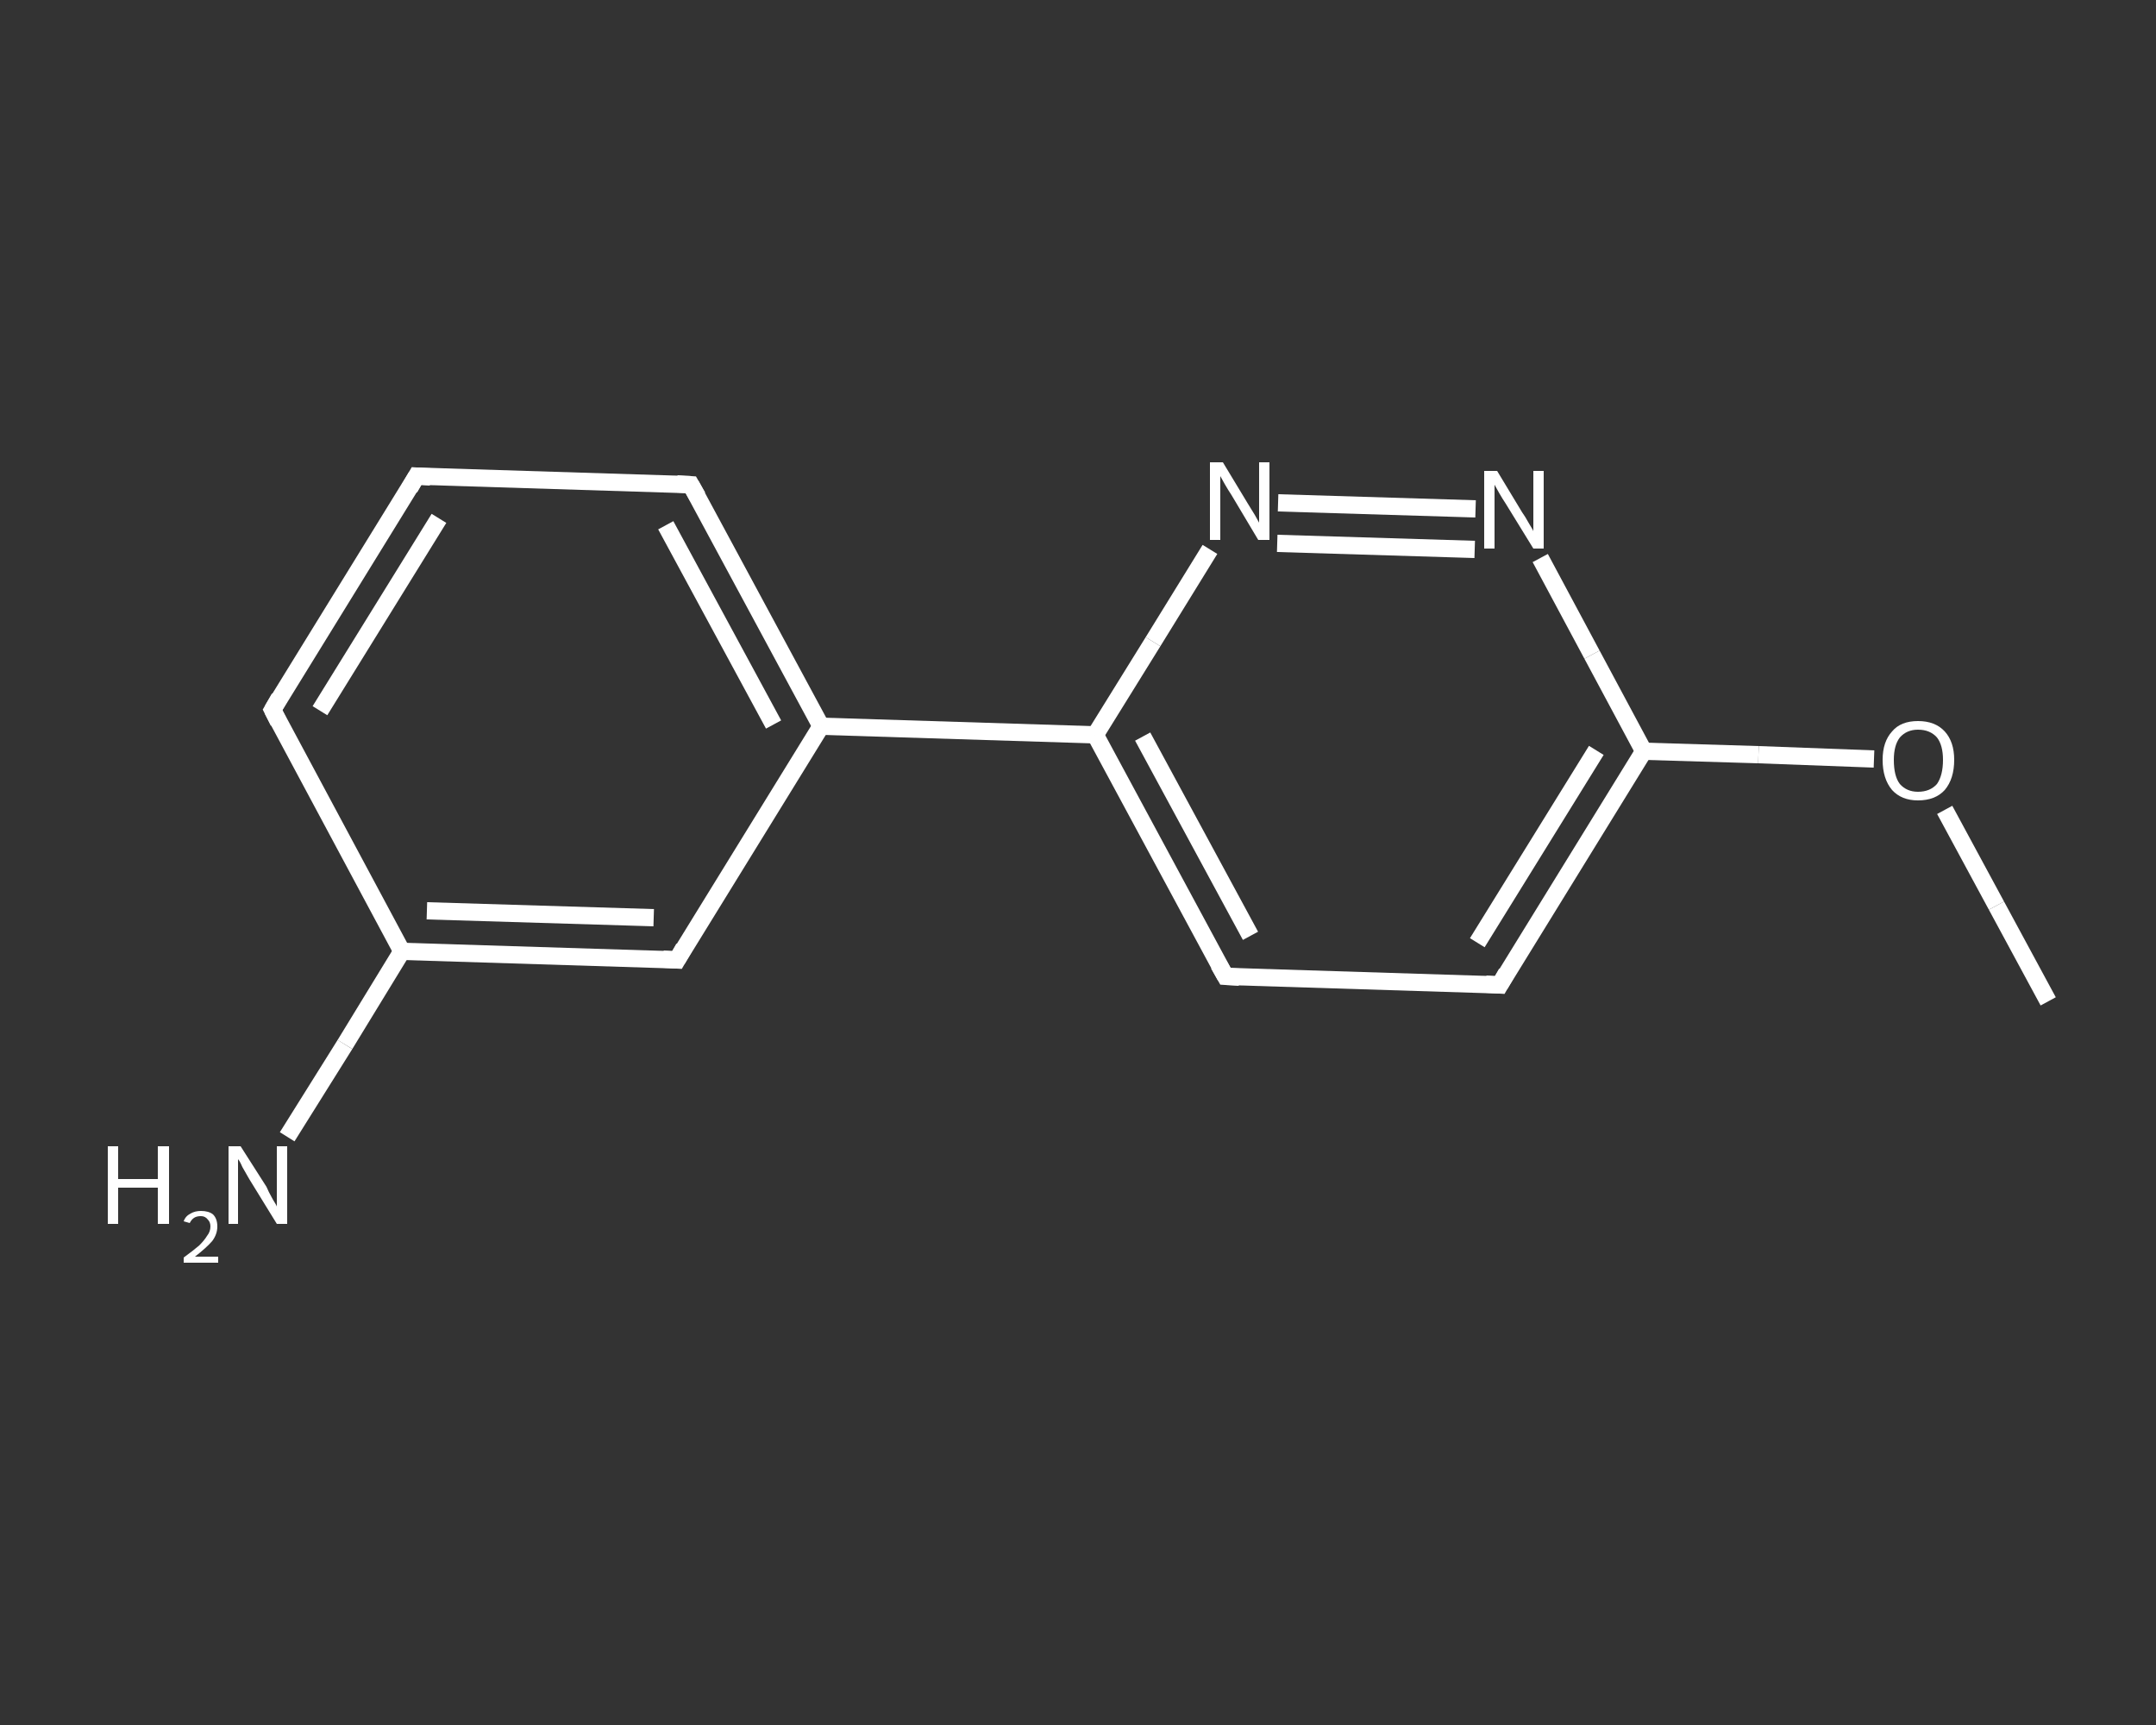 <?xml version='1.0' encoding='iso-8859-1'?>
<svg version='1.1' baseProfile='full'
              xmlns='http://www.w3.org/2000/svg'
                      xmlns:rdkit='http://www.rdkit.org/xml'
                      xmlns:xlink='http://www.w3.org/1999/xlink'
                  xml:space='preserve'
width='250px' height='200px' viewBox='0 0 250 200'>
<rect x="0" y="0" width="250" height="200" fill="#333333" stroke="none"/>
<!-- END OF HEADER -->
<rect style='opacity:1.0;fill:transparent;stroke:none' width='250.0' height='200.0' x='0.0' y='0.0'> </rect>
<path class='bond-0 atom-0 atom-1' d='M 237.5,116.1 L 231.5,105.0' style='fill:none;fill-rule:evenodd;stroke:#FFFFFF;stroke-width:2.0px;stroke-linecap:butt;stroke-linejoin:miter;stroke-opacity:1' />
<path class='bond-0 atom-0 atom-1' d='M 231.5,105.0 L 225.5,93.9' style='fill:none;fill-rule:evenodd;stroke:#FFFFFF;stroke-width:2.0px;stroke-linecap:butt;stroke-linejoin:miter;stroke-opacity:1' />
<path class='bond-1 atom-1 atom-2' d='M 217.3,88.0 L 203.9,87.5' style='fill:none;fill-rule:evenodd;stroke:#FFFFFF;stroke-width:2.0px;stroke-linecap:butt;stroke-linejoin:miter;stroke-opacity:1' />
<path class='bond-1 atom-1 atom-2' d='M 203.9,87.5 L 190.6,87.1' style='fill:none;fill-rule:evenodd;stroke:#FFFFFF;stroke-width:2.0px;stroke-linecap:butt;stroke-linejoin:miter;stroke-opacity:1' />
<path class='bond-2 atom-2 atom-3' d='M 190.6,87.1 L 173.9,114.2' style='fill:none;fill-rule:evenodd;stroke:#FFFFFF;stroke-width:2.0px;stroke-linecap:butt;stroke-linejoin:miter;stroke-opacity:1' />
<path class='bond-2 atom-2 atom-3' d='M 185.1,87.0 L 171.3,109.3' style='fill:none;fill-rule:evenodd;stroke:#FFFFFF;stroke-width:2.0px;stroke-linecap:butt;stroke-linejoin:miter;stroke-opacity:1' />
<path class='bond-3 atom-3 atom-4' d='M 173.9,114.2 L 142.1,113.2' style='fill:none;fill-rule:evenodd;stroke:#FFFFFF;stroke-width:2.0px;stroke-linecap:butt;stroke-linejoin:miter;stroke-opacity:1' />
<path class='bond-4 atom-4 atom-5' d='M 142.1,113.2 L 127.0,85.2' style='fill:none;fill-rule:evenodd;stroke:#FFFFFF;stroke-width:2.0px;stroke-linecap:butt;stroke-linejoin:miter;stroke-opacity:1' />
<path class='bond-4 atom-4 atom-5' d='M 145.0,108.5 L 132.5,85.4' style='fill:none;fill-rule:evenodd;stroke:#FFFFFF;stroke-width:2.0px;stroke-linecap:butt;stroke-linejoin:miter;stroke-opacity:1' />
<path class='bond-5 atom-5 atom-6' d='M 127.0,85.2 L 95.2,84.2' style='fill:none;fill-rule:evenodd;stroke:#FFFFFF;stroke-width:2.0px;stroke-linecap:butt;stroke-linejoin:miter;stroke-opacity:1' />
<path class='bond-6 atom-6 atom-7' d='M 95.2,84.2 L 80.1,56.2' style='fill:none;fill-rule:evenodd;stroke:#FFFFFF;stroke-width:2.0px;stroke-linecap:butt;stroke-linejoin:miter;stroke-opacity:1' />
<path class='bond-6 atom-6 atom-7' d='M 89.7,84.0 L 77.2,60.9' style='fill:none;fill-rule:evenodd;stroke:#FFFFFF;stroke-width:2.0px;stroke-linecap:butt;stroke-linejoin:miter;stroke-opacity:1' />
<path class='bond-7 atom-7 atom-8' d='M 80.1,56.2 L 48.3,55.2' style='fill:none;fill-rule:evenodd;stroke:#FFFFFF;stroke-width:2.0px;stroke-linecap:butt;stroke-linejoin:miter;stroke-opacity:1' />
<path class='bond-8 atom-8 atom-9' d='M 48.3,55.2 L 31.6,82.3' style='fill:none;fill-rule:evenodd;stroke:#FFFFFF;stroke-width:2.0px;stroke-linecap:butt;stroke-linejoin:miter;stroke-opacity:1' />
<path class='bond-8 atom-8 atom-9' d='M 50.9,60.1 L 37.1,82.4' style='fill:none;fill-rule:evenodd;stroke:#FFFFFF;stroke-width:2.0px;stroke-linecap:butt;stroke-linejoin:miter;stroke-opacity:1' />
<path class='bond-9 atom-9 atom-10' d='M 31.6,82.3 L 46.6,110.3' style='fill:none;fill-rule:evenodd;stroke:#FFFFFF;stroke-width:2.0px;stroke-linecap:butt;stroke-linejoin:miter;stroke-opacity:1' />
<path class='bond-10 atom-10 atom-11' d='M 46.6,110.3 L 40.0,121.1' style='fill:none;fill-rule:evenodd;stroke:#FFFFFF;stroke-width:2.0px;stroke-linecap:butt;stroke-linejoin:miter;stroke-opacity:1' />
<path class='bond-10 atom-10 atom-11' d='M 40.0,121.1 L 33.3,131.8' style='fill:none;fill-rule:evenodd;stroke:#FFFFFF;stroke-width:2.0px;stroke-linecap:butt;stroke-linejoin:miter;stroke-opacity:1' />
<path class='bond-11 atom-10 atom-12' d='M 46.6,110.3 L 78.5,111.3' style='fill:none;fill-rule:evenodd;stroke:#FFFFFF;stroke-width:2.0px;stroke-linecap:butt;stroke-linejoin:miter;stroke-opacity:1' />
<path class='bond-11 atom-10 atom-12' d='M 49.5,105.6 L 75.8,106.4' style='fill:none;fill-rule:evenodd;stroke:#FFFFFF;stroke-width:2.0px;stroke-linecap:butt;stroke-linejoin:miter;stroke-opacity:1' />
<path class='bond-12 atom-5 atom-13' d='M 127.0,85.2 L 133.7,74.4' style='fill:none;fill-rule:evenodd;stroke:#FFFFFF;stroke-width:2.0px;stroke-linecap:butt;stroke-linejoin:miter;stroke-opacity:1' />
<path class='bond-12 atom-5 atom-13' d='M 133.7,74.4 L 140.3,63.7' style='fill:none;fill-rule:evenodd;stroke:#FFFFFF;stroke-width:2.0px;stroke-linecap:butt;stroke-linejoin:miter;stroke-opacity:1' />
<path class='bond-13 atom-13 atom-14' d='M 148.2,58.3 L 171.1,59.0' style='fill:none;fill-rule:evenodd;stroke:#FFFFFF;stroke-width:2.0px;stroke-linecap:butt;stroke-linejoin:miter;stroke-opacity:1' />
<path class='bond-13 atom-13 atom-14' d='M 148.1,63.0 L 171.0,63.7' style='fill:none;fill-rule:evenodd;stroke:#FFFFFF;stroke-width:2.0px;stroke-linecap:butt;stroke-linejoin:miter;stroke-opacity:1' />
<path class='bond-14 atom-14 atom-2' d='M 178.6,64.7 L 184.6,75.9' style='fill:none;fill-rule:evenodd;stroke:#FFFFFF;stroke-width:2.0px;stroke-linecap:butt;stroke-linejoin:miter;stroke-opacity:1' />
<path class='bond-14 atom-14 atom-2' d='M 184.6,75.9 L 190.6,87.1' style='fill:none;fill-rule:evenodd;stroke:#FFFFFF;stroke-width:2.0px;stroke-linecap:butt;stroke-linejoin:miter;stroke-opacity:1' />
<path class='bond-15 atom-12 atom-6' d='M 78.5,111.3 L 95.2,84.2' style='fill:none;fill-rule:evenodd;stroke:#FFFFFF;stroke-width:2.0px;stroke-linecap:butt;stroke-linejoin:miter;stroke-opacity:1' />
<path d='M 174.7,112.8 L 173.9,114.2 L 172.3,114.1' style='fill:none;stroke:#FFFFFF;stroke-width:2.0px;stroke-linecap:butt;stroke-linejoin:miter;stroke-opacity:1;' />
<path d='M 143.7,113.3 L 142.1,113.2 L 141.3,111.8' style='fill:none;stroke:#FFFFFF;stroke-width:2.0px;stroke-linecap:butt;stroke-linejoin:miter;stroke-opacity:1;' />
<path d='M 80.9,57.6 L 80.1,56.2 L 78.5,56.1' style='fill:none;stroke:#FFFFFF;stroke-width:2.0px;stroke-linecap:butt;stroke-linejoin:miter;stroke-opacity:1;' />
<path d='M 49.9,55.3 L 48.3,55.2 L 47.5,56.6' style='fill:none;stroke:#FFFFFF;stroke-width:2.0px;stroke-linecap:butt;stroke-linejoin:miter;stroke-opacity:1;' />
<path d='M 32.4,80.9 L 31.6,82.3 L 32.3,83.7' style='fill:none;stroke:#FFFFFF;stroke-width:2.0px;stroke-linecap:butt;stroke-linejoin:miter;stroke-opacity:1;' />
<path d='M 76.9,111.2 L 78.5,111.3 L 79.3,109.9' style='fill:none;stroke:#FFFFFF;stroke-width:2.0px;stroke-linecap:butt;stroke-linejoin:miter;stroke-opacity:1;' />
<path class='atom-1' d='M 218.3 88.1
Q 218.3 86.0, 219.4 84.8
Q 220.4 83.6, 222.4 83.6
Q 224.4 83.6, 225.5 84.8
Q 226.6 86.0, 226.6 88.1
Q 226.6 90.3, 225.5 91.6
Q 224.4 92.8, 222.4 92.8
Q 220.5 92.8, 219.4 91.6
Q 218.3 90.3, 218.3 88.1
M 222.4 91.8
Q 223.8 91.8, 224.6 90.9
Q 225.3 89.9, 225.3 88.1
Q 225.3 86.4, 224.6 85.5
Q 223.8 84.6, 222.4 84.6
Q 221.1 84.6, 220.3 85.5
Q 219.6 86.4, 219.6 88.1
Q 219.6 90.0, 220.3 90.9
Q 221.1 91.8, 222.4 91.8
' fill='#FFFFFF'/>
<path class='atom-11' d='M 12.5 132.9
L 13.7 132.9
L 13.7 136.7
L 18.3 136.7
L 18.3 132.9
L 19.6 132.9
L 19.6 141.9
L 18.3 141.9
L 18.3 137.7
L 13.7 137.7
L 13.7 141.9
L 12.5 141.9
L 12.5 132.9
' fill='#FFFFFF'/>
<path class='atom-11' d='M 21.3 141.6
Q 21.5 141.0, 22.1 140.7
Q 22.6 140.4, 23.3 140.4
Q 24.2 140.4, 24.7 140.8
Q 25.2 141.3, 25.2 142.2
Q 25.2 143.1, 24.6 143.9
Q 23.9 144.7, 22.6 145.7
L 25.3 145.7
L 25.3 146.4
L 21.3 146.4
L 21.3 145.8
Q 22.4 145.0, 23.1 144.4
Q 23.7 143.8, 24.0 143.3
Q 24.4 142.8, 24.4 142.2
Q 24.4 141.7, 24.1 141.4
Q 23.8 141.0, 23.3 141.0
Q 22.8 141.0, 22.5 141.2
Q 22.2 141.4, 22.0 141.8
L 21.3 141.6
' fill='#FFFFFF'/>
<path class='atom-11' d='M 27.9 132.9
L 30.9 137.6
Q 31.1 138.1, 31.6 139.0
Q 32.1 139.8, 32.1 139.9
L 32.1 132.9
L 33.3 132.9
L 33.3 141.9
L 32.1 141.9
L 28.9 136.7
Q 28.5 136.0, 28.1 135.3
Q 27.8 134.6, 27.6 134.4
L 27.6 141.9
L 26.5 141.9
L 26.5 132.9
L 27.9 132.9
' fill='#FFFFFF'/>
<path class='atom-13' d='M 141.8 53.6
L 144.7 58.4
Q 145.0 58.9, 145.5 59.7
Q 146.0 60.6, 146.0 60.6
L 146.0 53.6
L 147.2 53.6
L 147.2 62.6
L 145.9 62.6
L 142.8 57.4
Q 142.4 56.8, 142.0 56.1
Q 141.6 55.4, 141.5 55.2
L 141.5 62.6
L 140.3 62.6
L 140.3 53.6
L 141.8 53.6
' fill='#FFFFFF'/>
<path class='atom-14' d='M 173.6 54.6
L 176.5 59.4
Q 176.8 59.8, 177.3 60.7
Q 177.8 61.5, 177.8 61.6
L 177.8 54.6
L 179.0 54.6
L 179.0 63.6
L 177.8 63.6
L 174.6 58.4
Q 174.2 57.8, 173.8 57.1
Q 173.4 56.4, 173.3 56.2
L 173.3 63.6
L 172.1 63.6
L 172.1 54.6
L 173.6 54.6
' fill='#FFFFFF'/>
</svg>
